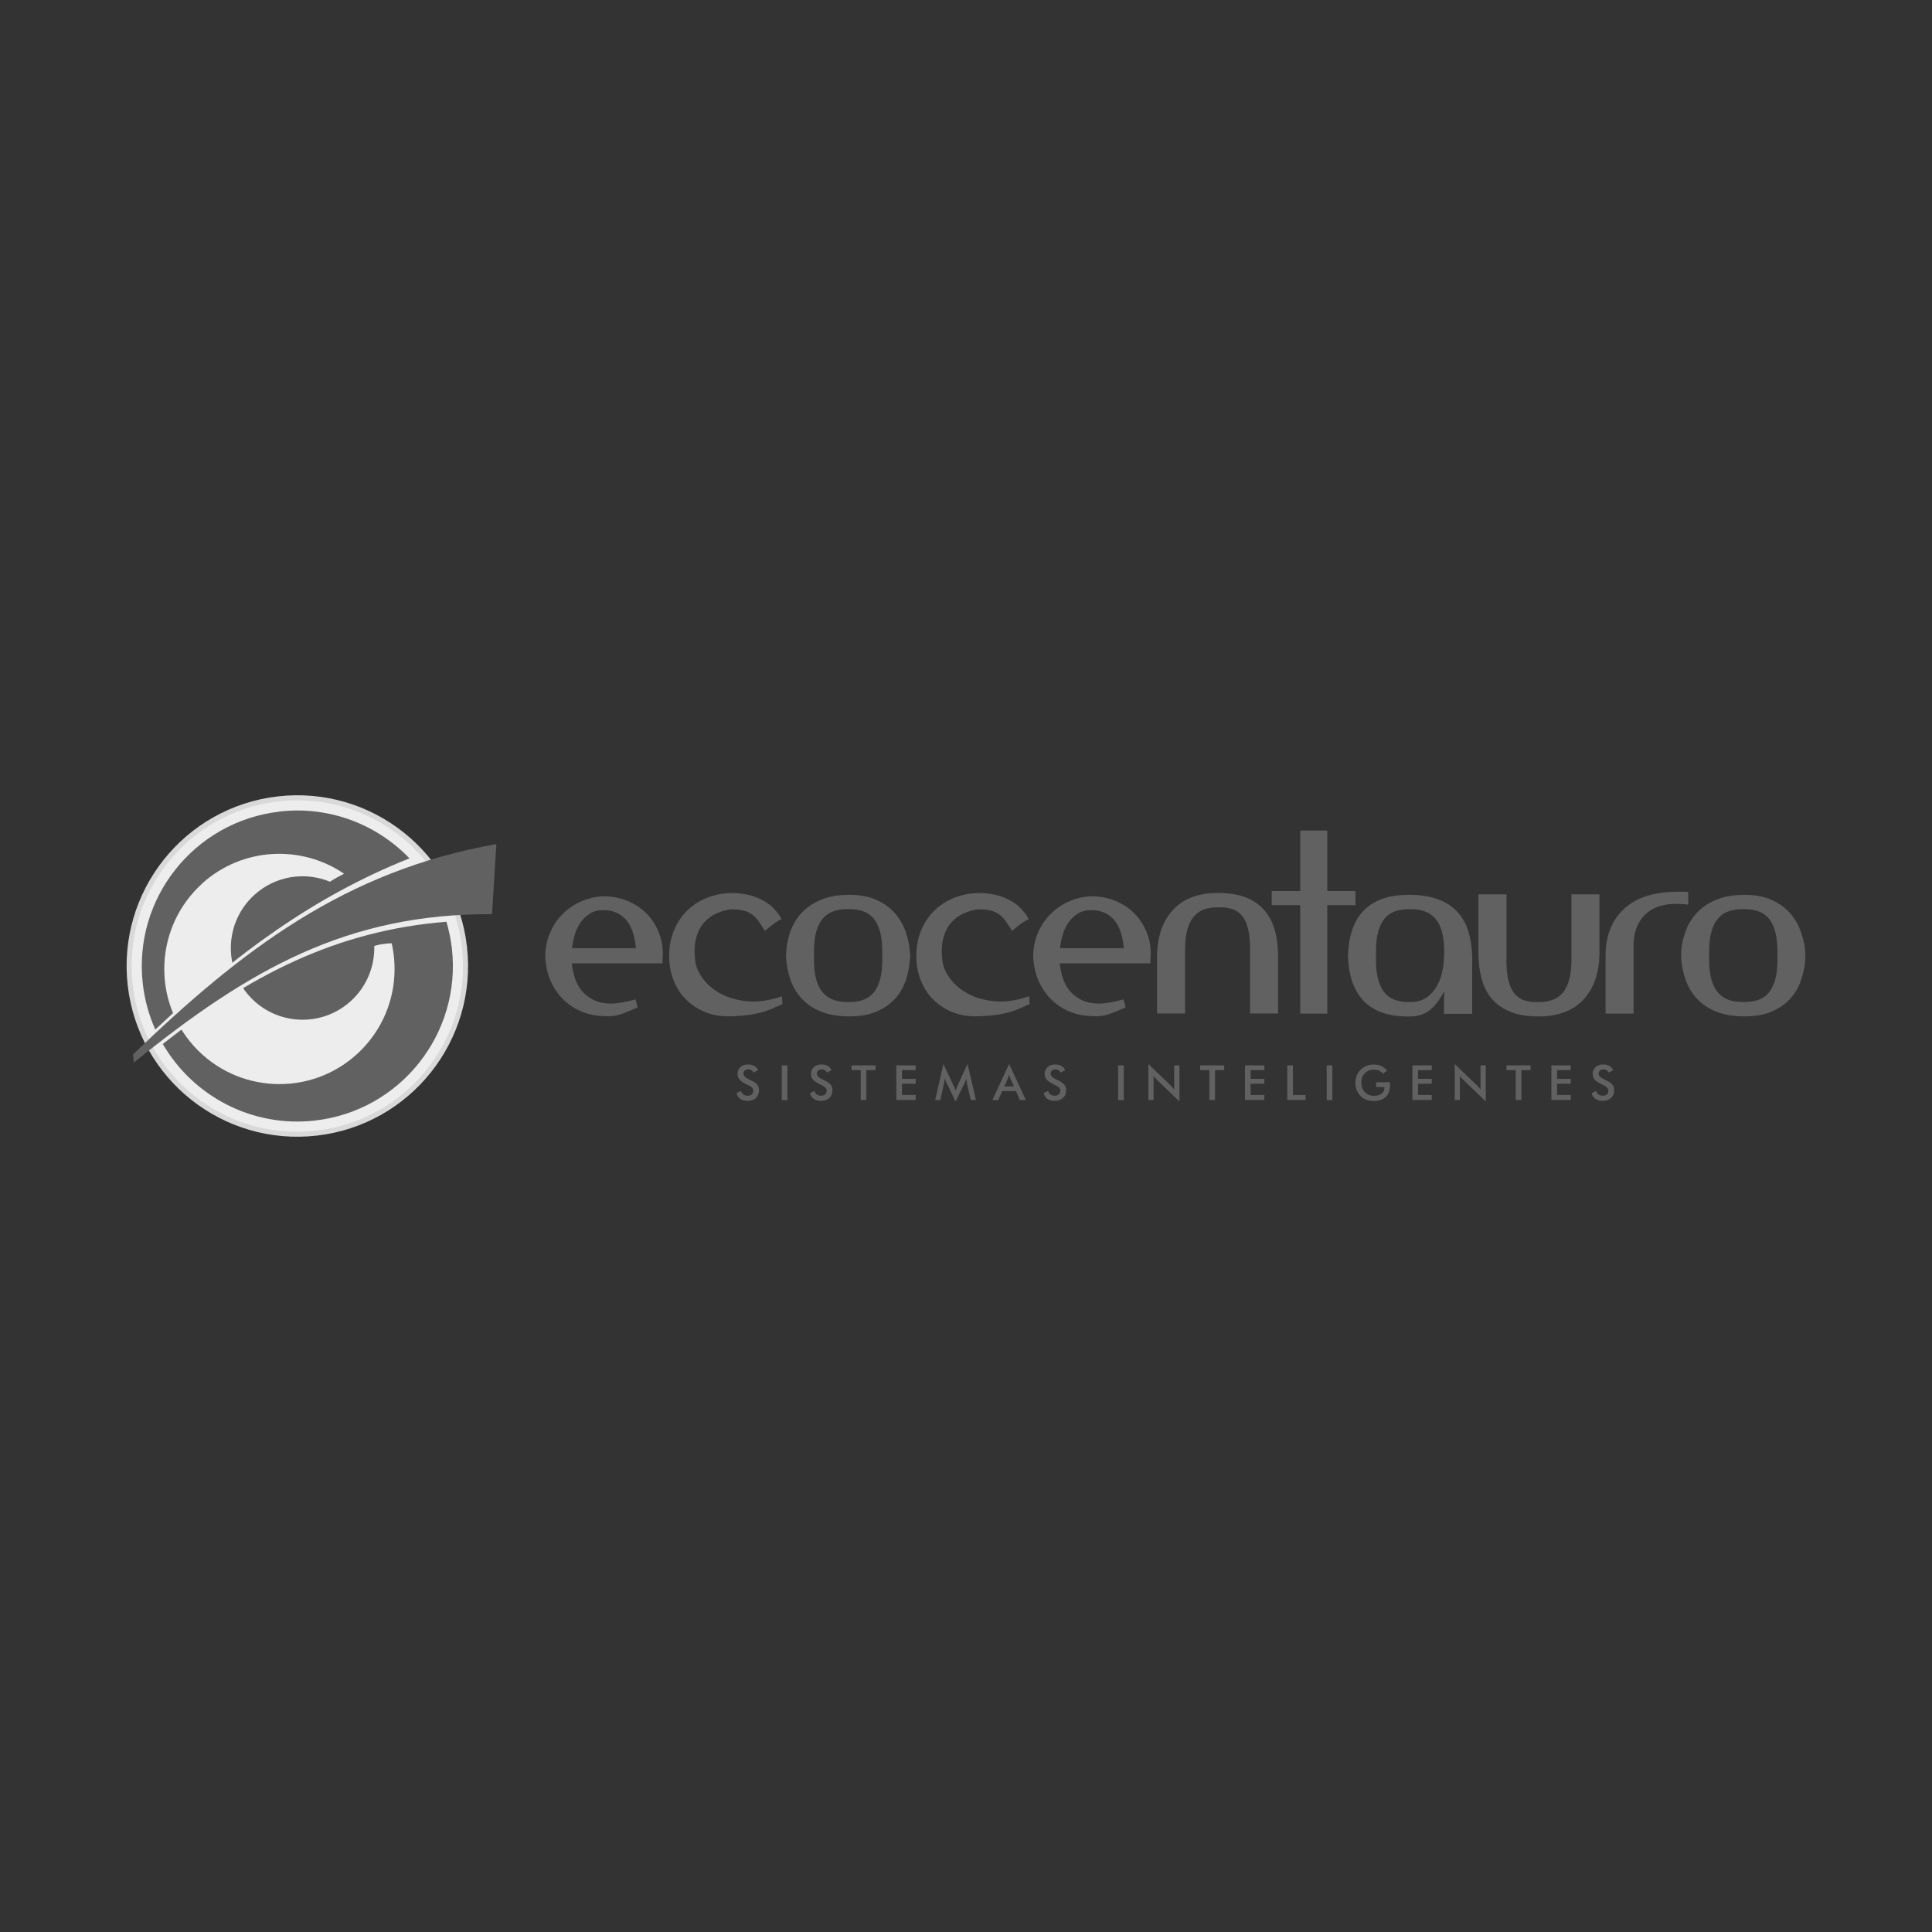 <svg viewBox="0 0 284.37 284.37" xmlns="http://www.w3.org/2000/svg" data-name="Layer 2" id="Layer_2">
  <rect x="0" y="0" width="284.37" height="284.37" fill="#333333" stroke="none"/>
  <defs>
    <style>
      .cls-1 {
        fill: none;
      }

      .cls-2 {
        fill: #626161;
      }

      .cls-2, .cls-3, .cls-4 {
        fill-rule: evenodd;
      }

      .cls-3 {
        fill: #d9d9d9;
      }

      .cls-4 {
        fill: #ededee;
      }
    </style>
  </defs>
  <g data-name="Layer 1" id="Layer_1-2">
    <g>
      <g>
        <g>
          <path d="M40.9,117.22c13.78-1.58,26.25,8.31,27.83,22.1,1.58,13.78-8.31,26.25-22.1,27.83-13.79,1.58-26.25-8.31-27.83-22.1-1.58-13.79,8.31-26.25,22.1-27.83" class="cls-3"></path>
          <path d="M40.98,117.96c13.38-1.54,25.47,8.07,27.01,21.45,1.54,13.38-8.07,25.47-21.45,27.01-13.38,1.54-25.47-8.07-27.01-21.45-1.54-13.38,8.07-25.47,21.45-27.01" class="cls-4"></path>
          <path d="M65.71,135.67c.37,1.26.64,2.56.8,3.91,1.44,12.56-7.57,23.91-20.13,25.35-9.33,1.07-17.99-3.63-22.42-11.27,12.64-9.93,25.35-16.68,41.76-17.99" class="cls-2"></path>
          <path d="M41.15,119.45c7.38-.85,14.34,1.92,19.12,6.89-14.01,5.56-25.75,14.21-37.41,25.2-.93-2.08-1.57-4.35-1.84-6.73-1.44-12.56,7.57-23.91,20.13-25.35" class="cls-2"></path>
          <path d="M29.74,130.05c5.92-5.35,14.58-5.75,20.9-1.45-.75.38-1.44.77-2.07,1.18-3.65-1.51-8-.9-11.12,1.93-4.32,3.91-4.66,10.59-.74,14.91,3.91,4.32,10.59,4.66,14.91.74,2.38-2.16,3.55-5.15,3.47-8.13.79-.24,1.66-.36,2.56-.39,1.32,5.78-.44,12.09-5.15,16.35-6.94,6.28-17.66,5.74-23.94-1.19-6.28-6.94-5.74-17.66,1.19-23.94" class="cls-4"></path>
          <path d="M19.59,155.19l.11,1.21c17-13.78,31.53-21.96,52.72-21.84l.64-10.32c-22.18,3.91-37.38,15.45-53.47,30.95" class="cls-2"></path>
        </g>
        <g>
          <path d="M108.41,160.89l.66-.31c.06.23.18.4.35.52.17.12.38.18.64.18s.44-.07.59-.21c.14-.14.22-.32.22-.55,0-.3-.25-.57-.75-.8-.07-.03-.12-.06-.16-.08-.56-.28-.94-.52-1.12-.75-.19-.22-.28-.49-.28-.81,0-.42.14-.75.42-1.01.28-.26.65-.39,1.11-.39.38,0,.69.07.95.22.25.14.43.35.53.63l-.65.33c-.1-.16-.21-.28-.34-.35-.12-.08-.26-.11-.42-.11-.22,0-.4.06-.53.17-.13.12-.2.27-.2.47,0,.31.29.59.87.86.04.02.08.04.1.05.51.23.85.46,1.04.68.19.22.28.5.28.83,0,.48-.15.87-.46,1.15-.3.28-.72.43-1.23.43-.43,0-.79-.1-1.07-.3-.28-.2-.46-.49-.55-.86M115.07,156.81h.83v5.11h-.83v-5.11ZM119.22,160.89l.66-.31c.06.23.18.4.35.52.17.12.38.18.64.18s.44-.07.59-.21c.14-.14.22-.32.22-.55,0-.3-.25-.57-.75-.8-.07-.03-.12-.06-.16-.08-.56-.28-.94-.52-1.12-.75-.19-.22-.28-.49-.28-.81,0-.42.14-.75.42-1.01.28-.26.65-.39,1.11-.39.38,0,.69.07.95.22.25.14.43.35.53.63l-.65.33c-.1-.16-.21-.28-.34-.35-.12-.08-.26-.11-.42-.11-.22,0-.4.06-.53.17-.13.12-.2.27-.2.47,0,.31.29.59.87.86.04.02.08.04.1.05.5.23.85.46,1.04.68.19.22.28.5.28.83,0,.48-.15.87-.46,1.15-.3.28-.72.43-1.23.43-.43,0-.79-.1-1.07-.3-.28-.2-.46-.49-.55-.86M127.52,157.51v4.4h-.83v-4.4h-1.36v-.7h3.54v.7h-1.35ZM131.93,161.92v-5.11h2.85v.7h-2.02v1.28h2.02v.73h-2.02v1.65h2.02v.74h-2.85ZM142.32,159.4s-.02-.15-.05-.33c-.02-.15-.03-.27-.05-.37-.02.12-.05.23-.09.35-.04.12-.09.23-.14.36l-1.34,2.72-1.34-2.78c-.06-.11-.1-.23-.14-.33-.04-.11-.08-.21-.11-.32,0,.11-.01.22-.03.34-.01.12-.04.24-.07.37l-.55,2.51h-.76l1.21-5.32,1.51,3.22c.02.05.06.14.11.25.05.12.1.27.17.44.05-.15.13-.33.23-.56.03-.06.05-.11.06-.14l1.47-3.22,1.24,5.32h-.77l-.57-2.52ZM147.82,159.91h1.42l-.52-1.16c-.03-.07-.06-.16-.09-.26-.03-.1-.07-.2-.1-.32-.03.11-.06.22-.09.31-.03.1-.06.18-.1.27l-.52,1.16ZM150.12,161.92l-.58-1.32h-2.02l-.59,1.32h-.87l2.47-5.31,2.47,5.31h-.88ZM153.61,160.89l.66-.31c.06.23.18.4.35.52.17.12.38.18.64.18s.44-.07.59-.21c.15-.14.22-.32.22-.55,0-.3-.25-.57-.75-.8-.07-.03-.12-.06-.16-.08-.56-.28-.94-.52-1.12-.75-.19-.22-.28-.49-.28-.81,0-.42.14-.75.42-1.01.28-.26.65-.39,1.11-.39.38,0,.69.07.95.22.25.14.43.35.53.63l-.65.33c-.1-.16-.21-.28-.34-.35-.12-.08-.26-.11-.42-.11-.22,0-.4.06-.53.17-.13.12-.2.27-.2.47,0,.31.29.59.87.86.04.02.08.04.1.05.51.23.85.46,1.04.68.19.22.28.5.28.83,0,.48-.15.87-.46,1.15-.31.28-.72.43-1.24.43-.43,0-.79-.1-1.07-.3-.28-.2-.46-.49-.54-.86M164.58,156.81h.83v5.11h-.83v-5.11ZM169.03,161.92v-5.31l3.24,3.12c.09.09.18.18.27.28s.19.21.29.34v-3.54h.77v5.31l-3.31-3.18c-.09-.09-.17-.18-.26-.27-.08-.1-.16-.2-.24-.3v3.55h-.76ZM178.84,157.51v4.4h-.83v-4.4h-1.36v-.7h3.54v.7h-1.35ZM183.25,161.92v-5.11h2.85v.7h-2.02v1.28h2.02v.73h-2.02v1.65h2.02v.74h-2.85ZM189.48,161.92v-5.11h.83v4.36h1.86v.74h-2.69ZM195.28,156.81h.83v5.11h-.83v-5.11ZM202.56,159.3h2.02s0,.08,0,.15c0,.17.01.28.01.33,0,.72-.21,1.28-.62,1.67-.41.4-.99.6-1.74.6-.42,0-.79-.06-1.12-.18-.33-.12-.61-.31-.86-.56-.24-.25-.43-.54-.56-.87-.13-.33-.19-.69-.19-1.07s.07-.74.2-1.07c.13-.33.33-.61.58-.86.25-.24.54-.43.88-.56.33-.13.69-.19,1.07-.19.4,0,.76.07,1.08.22.32.15.6.37.85.67l-.61.46c-.17-.2-.37-.35-.58-.45-.22-.1-.46-.15-.73-.15-.55,0-1,.18-1.35.53-.35.35-.52.82-.52,1.38s.17,1.05.52,1.4c.35.36.8.54,1.36.54.47,0,.85-.11,1.12-.33.27-.22.41-.52.41-.9v-.07h-1.23v-.7ZM207.89,161.92v-5.11h2.85v.7h-2.02v1.28h2.02v.73h-2.02v1.65h2.02v.74h-2.85ZM214.12,161.92v-5.31l3.24,3.12c.09.09.18.18.27.28s.19.21.29.34v-3.54h.77v5.31l-3.31-3.18c-.09-.09-.17-.18-.26-.27-.08-.1-.16-.2-.24-.3v3.55h-.76ZM223.93,157.51v4.4h-.83v-4.4h-1.36v-.7h3.54v.7h-1.35ZM228.35,161.92v-5.11h2.85v.7h-2.02v1.28h2.02v.73h-2.02v1.65h2.02v.74h-2.85ZM234.28,160.89l.66-.31c.06.23.18.4.35.52.17.12.38.18.64.18s.44-.07.59-.21c.15-.14.22-.32.22-.55,0-.3-.25-.57-.75-.8-.07-.03-.12-.06-.16-.08-.56-.28-.94-.52-1.12-.75-.19-.22-.28-.49-.28-.81,0-.42.14-.75.42-1.01.28-.26.65-.39,1.11-.39.38,0,.69.07.95.22.25.14.43.35.53.63l-.65.33c-.1-.16-.21-.28-.34-.35-.12-.08-.26-.11-.42-.11-.22,0-.4.06-.53.17-.13.12-.2.27-.2.47,0,.31.29.59.87.86.04.02.08.04.1.05.51.23.85.46,1.04.68.19.22.28.5.28.83,0,.48-.15.87-.46,1.15-.3.28-.72.43-1.24.43-.43,0-.79-.1-1.07-.3-.28-.2-.46-.49-.55-.86" class="cls-2"></path>
          <path d="M97.51,141.78c0-.14,0-.33.02-.56.01-.23.02-.4.02-.52.05-1.17-.13-2.29-.54-3.35-.41-1.06-.99-2-1.76-2.8-.77-.8-1.69-1.43-2.76-1.9-1.08-.47-2.27-.71-3.59-.73-1.24.05-2.39.31-3.44.79-1.05.48-1.97,1.12-2.74,1.92-.78.8-1.38,1.73-1.81,2.78-.43,1.05-.65,2.18-.65,3.37.05,1.29.3,2.47.77,3.55.47,1.08,1.09,2,1.88,2.78.79.78,1.72,1.38,2.78,1.81,1.06.43,2.23.65,3.5.65.84.05,1.64-.07,2.4-.36.76-.29,1.52-.6,2.26-.93l-.29-1.18c-1.51.41-2.7.61-3.59.61-1.08,0-1.97-.19-2.69-.57-.72-.38-1.3-.86-1.74-1.43-.44-.57-.77-1.21-.97-1.9-.2-.69-.34-1.36-.41-2.01h13.34ZM256.77,131.71c-1.65,0-3.06.25-4.23.75-1.17.5-2.13,1.17-2.87,1.99-.74.82-1.29,1.78-1.65,2.85-.36,1.08-.59,2.2-.57,3.37.01,1.2.25,2.33.61,3.41.36,1.08.91,2.03,1.65,2.85.74.82,1.69,1.48,2.85,1.95,1.16.48,2.56.72,4.21.72s2.92-.24,4.03-.72c1.11-.48,2.03-1.12,2.74-1.92.72-.8,1.25-1.75,1.6-2.83.35-1.09.59-2.24.59-3.46s-.25-2.3-.61-3.37c-.36-1.08-.9-2.03-1.61-2.85-.72-.83-1.63-1.49-2.73-1.99-1.1-.5-2.44-.75-4.02-.75M251.57,141.29v-1.26c0-1.2.12-2.19.36-3,.24-.8.58-1.44,1.02-1.92.44-.48.97-.82,1.6-1.02.62-.2,1.3-.27,2.05-.27s1.42.06,2.04.25c.62.19,1.15.53,1.6,1,.44.48.78,1.12,1.02,1.94.24.81.36,1.82.36,3.01v1.26c0,1.2-.12,2.2-.36,3.01-.24.81-.58,1.46-1.02,1.94-.44.48-.98.81-1.6,1-.62.19-1.3.25-2.04.25s-1.42-.07-2.05-.27c-.62-.2-1.15-.54-1.6-1.02-.44-.48-.78-1.12-1.02-1.92-.24-.8-.36-1.8-.36-2.99M246.88,131.25h.79c.29,0,.56.01.82.04v1.87c-.29-.05-.59-.08-.9-.09-.31-.01-.61-.02-.9-.02-.74-.02-1.48.07-2.22.27-.74.2-1.41.54-2.01,1.02-.6.48-1.08,1.12-1.45,1.92-.37.8-.56,1.8-.56,3v9.93h-4.13v-8.5c0-2.92.9-5.22,2.71-6.9,1.81-1.69,4.42-2.53,7.84-2.53M221.74,141.29v-9.65h-4.13v8.54c0,1.46.16,2.77.48,3.93.32,1.16.84,2.15,1.54,2.96.71.81,1.62,1.44,2.74,1.88,1.12.44,2.49.66,4.09.66,2.89,0,5.11-.84,6.65-2.53,1.54-1.69,2.31-3.99,2.31-6.9v-8.54h-4.12v9.65c0,1.2-.12,2.2-.36,3.01-.24.81-.58,1.46-1.02,1.94-.44.48-.98.81-1.6,1-.62.19-1.3.28-2.04.25-.74.02-1.4-.07-1.97-.27-.57-.2-1.05-.54-1.43-1.02-.38-.48-.67-1.12-.86-1.92-.19-.8-.29-1.8-.29-2.99M216.69,149.09v-8.41c-.05-1.39-.25-2.63-.61-3.73-.36-1.1-.91-2.04-1.65-2.82-.74-.78-1.69-1.37-2.85-1.79-1.16-.42-2.56-.63-4.21-.63s-2.92.21-4.02.63c-1.1.42-2.01,1.02-2.73,1.79-.72.78-1.26,1.72-1.61,2.82-.36,1.1-.56,2.34-.61,3.73.05,1.39.25,2.63.61,3.73.36,1.1.9,2.04,1.61,2.82.72.78,1.63,1.37,2.73,1.78,1.1.41,2.44.61,4.02.61.53,0,1.02-.05,1.49-.16.47-.11.9-.3,1.31-.57.41-.28.81-.65,1.2-1.13.39-.48.79-1.09,1.2-1.83l-.04,3.18v.11h4.16v-.11ZM212.57,140.1c0,2.39-.46,4.23-1.38,5.52s-2.13,1.91-3.64,1.87c-.74.02-1.42-.06-2.04-.25-.62-.19-1.15-.53-1.6-1-.44-.48-.78-1.12-1.02-1.94-.24-.81-.36-1.82-.36-3.01v-1.26c0-1.2.12-2.2.36-3.01.24-.81.58-1.46,1.02-1.94.44-.48.97-.81,1.6-1,.62-.19,1.3-.27,2.04-.25.74-.02,1.42.07,2.04.27.62.2,1.15.54,1.6,1.02.44.48.78,1.12,1.02,1.92.24.8.36,1.8.36,3v.07ZM199.52,131.15v2.08h-4.16v15.96h-3.98v-15.96h-4.2v-2.08h4.2v-8.9h3.98v8.9h4.16ZM183.99,139.75v9.43h4.13v-8.32c0-1.46-.16-2.77-.48-3.93-.32-1.16-.84-2.15-1.54-2.96-.71-.81-1.62-1.44-2.74-1.88-1.12-.44-2.49-.66-4.09-.66-2.89,0-5.11.84-6.65,2.53-1.54,1.69-2.31,3.99-2.31,6.9v8.32h4.12v-9.43c0-1.2.12-2.2.36-3.01.24-.81.58-1.46,1.02-1.94.44-.48.97-.81,1.6-1,.62-.19,1.3-.27,2.04-.25.74-.02,1.4.07,1.97.27.57.2,1.05.54,1.43,1.02.38.48.67,1.12.86,1.92.19.8.29,1.8.29,3M169.33,141.78c0-.14,0-.33.02-.56.01-.23.02-.4.02-.52.05-1.17-.13-2.29-.54-3.35-.41-1.06-.99-2-1.76-2.8-.77-.8-1.69-1.43-2.76-1.9-1.08-.47-2.27-.71-3.59-.73-1.24.05-2.39.31-3.44.79-1.05.48-1.97,1.12-2.74,1.92-.78.8-1.38,1.73-1.81,2.78-.43,1.05-.65,2.18-.65,3.37.05,1.29.3,2.47.77,3.55.47,1.08,1.09,2,1.88,2.78.79.78,1.72,1.38,2.78,1.81,1.06.43,2.23.65,3.5.65.84.05,1.64-.07,2.4-.36.76-.29,1.52-.6,2.26-.93l-.29-1.18c-1.51.41-2.7.61-3.59.61-1.08,0-1.97-.19-2.69-.57-.72-.38-1.3-.86-1.74-1.43-.44-.57-.77-1.21-.97-1.9-.2-.69-.34-1.36-.41-2.01h13.34ZM160.58,133.96h.07c1.31,0,2.39.44,3.23,1.33.84.88,1.35,2.31,1.54,4.27h-9.4c.07-.72.22-1.41.43-2.08.22-.67.51-1.26.88-1.78.37-.51.83-.93,1.36-1.26.54-.32,1.17-.48,1.88-.48M144.05,133.84c.69,0,1.28.06,1.76.18.48.12.9.31,1.25.57.36.26.68.6.97,1,.29.41.6.88.93,1.43.67-.57,1.18-.97,1.52-1.2.35-.23.6-.37.75-.43.16-.06.23-.08.22-.07-.01.01-.04-.03-.09-.13-.26-.55-.74-1.15-1.43-1.79-.69-.65-1.71-1.18-3.05-1.61-1.72-.41-3.31-.45-4.77-.14-1.46.31-2.73.88-3.8,1.7-1.08.83-1.92,1.87-2.53,3.14-.61,1.27-.91,2.67-.91,4.2,0,1.29.22,2.49.65,3.59.43,1.1,1.04,2.04,1.83,2.83.79.79,1.72,1.41,2.8,1.85,1.08.44,2.26.65,3.55.63,1.12-.02,2.07-.09,2.85-.2.78-.11,1.45-.25,2.03-.41.57-.17,1.09-.35,1.54-.56.45-.2.93-.41,1.43-.63l-.07-1.15c-1.91.65-3.63.89-5.16.73-1.53-.16-2.84-.54-3.93-1.15-1.09-.61-1.95-1.35-2.58-2.22-.63-.87-1-1.72-1.09-2.53-.17-1.34-.13-2.47.13-3.41.25-.93.64-1.69,1.17-2.28.53-.59,1.14-1.03,1.85-1.35.71-.31,1.44-.51,2.21-.61M125.01,131.71c-1.65,0-3.06.25-4.23.75-1.17.5-2.13,1.17-2.87,1.99-.74.82-1.29,1.78-1.65,2.85-.36,1.08-.55,2.2-.57,3.37.05,1.2.25,2.33.61,3.41.36,1.08.91,2.03,1.65,2.85.74.82,1.69,1.48,2.85,1.95,1.16.48,2.56.72,4.21.72s2.92-.24,4.03-.72c1.11-.48,2.03-1.12,2.74-1.92.72-.8,1.25-1.75,1.6-2.83.35-1.09.54-2.24.59-3.46-.05-1.17-.25-2.3-.61-3.37-.36-1.08-.9-2.03-1.61-2.85-.72-.83-1.63-1.49-2.73-1.99-1.1-.5-2.44-.75-4.02-.75M119.81,141.29v-1.26c0-1.2.12-2.19.36-3,.24-.8.58-1.44,1.02-1.92.44-.48.98-.82,1.6-1.02.62-.2,1.3-.29,2.05-.27.74-.02,1.42.06,2.04.25.62.19,1.15.53,1.6,1,.44.48.78,1.12,1.02,1.94.24.81.36,1.82.36,3.01v1.26c0,1.2-.12,2.2-.36,3.01-.24.81-.58,1.46-1.02,1.94-.44.48-.98.81-1.6,1-.62.19-1.3.28-2.04.25-.74.02-1.42-.07-2.05-.27-.62-.2-1.15-.54-1.6-1.02-.44-.48-.78-1.12-1.02-1.92-.24-.8-.36-1.8-.36-2.99M107.66,133.84c.69,0,1.28.06,1.76.18.48.12.9.31,1.26.57.36.26.68.6.97,1,.29.41.6.88.93,1.43.67-.57,1.18-.97,1.52-1.2.35-.23.6-.37.75-.43.16-.06.23-.08.22-.07-.01.01-.04-.03-.09-.13-.26-.55-.74-1.15-1.43-1.79-.69-.65-1.71-1.18-3.05-1.61-1.72-.41-3.31-.45-4.77-.14-1.46.31-2.73.88-3.8,1.7-1.08.83-1.92,1.87-2.53,3.14s-.91,2.67-.91,4.2c0,1.29.22,2.49.65,3.59.43,1.1,1.04,2.04,1.83,2.83.79.79,1.72,1.41,2.8,1.85,1.08.44,2.26.65,3.55.63,1.12-.02,2.07-.09,2.85-.2s1.45-.25,2.03-.41c.57-.17,1.09-.35,1.54-.56.45-.2.93-.41,1.43-.63l-.07-1.15c-1.91.65-3.63.89-5.16.73-1.53-.16-2.84-.54-3.93-1.15-1.09-.61-1.95-1.35-2.58-2.22-.63-.87-1-1.72-1.09-2.53-.17-1.34-.13-2.47.13-3.41.25-.93.64-1.69,1.17-2.28.53-.59,1.14-1.03,1.85-1.35.71-.31,1.44-.51,2.21-.61M88.76,133.96h.07c1.32,0,2.39.44,3.23,1.33.84.88,1.35,2.31,1.54,4.27h-9.4c.07-.72.22-1.41.43-2.08.22-.67.51-1.26.88-1.78.37-.51.83-.93,1.36-1.26.54-.32,1.17-.48,1.88-.48" class="cls-2"></path>
        </g>
      </g>
      <rect height="284.37" width="284.37" class="cls-1"></rect>
    </g>
  </g>
</svg>